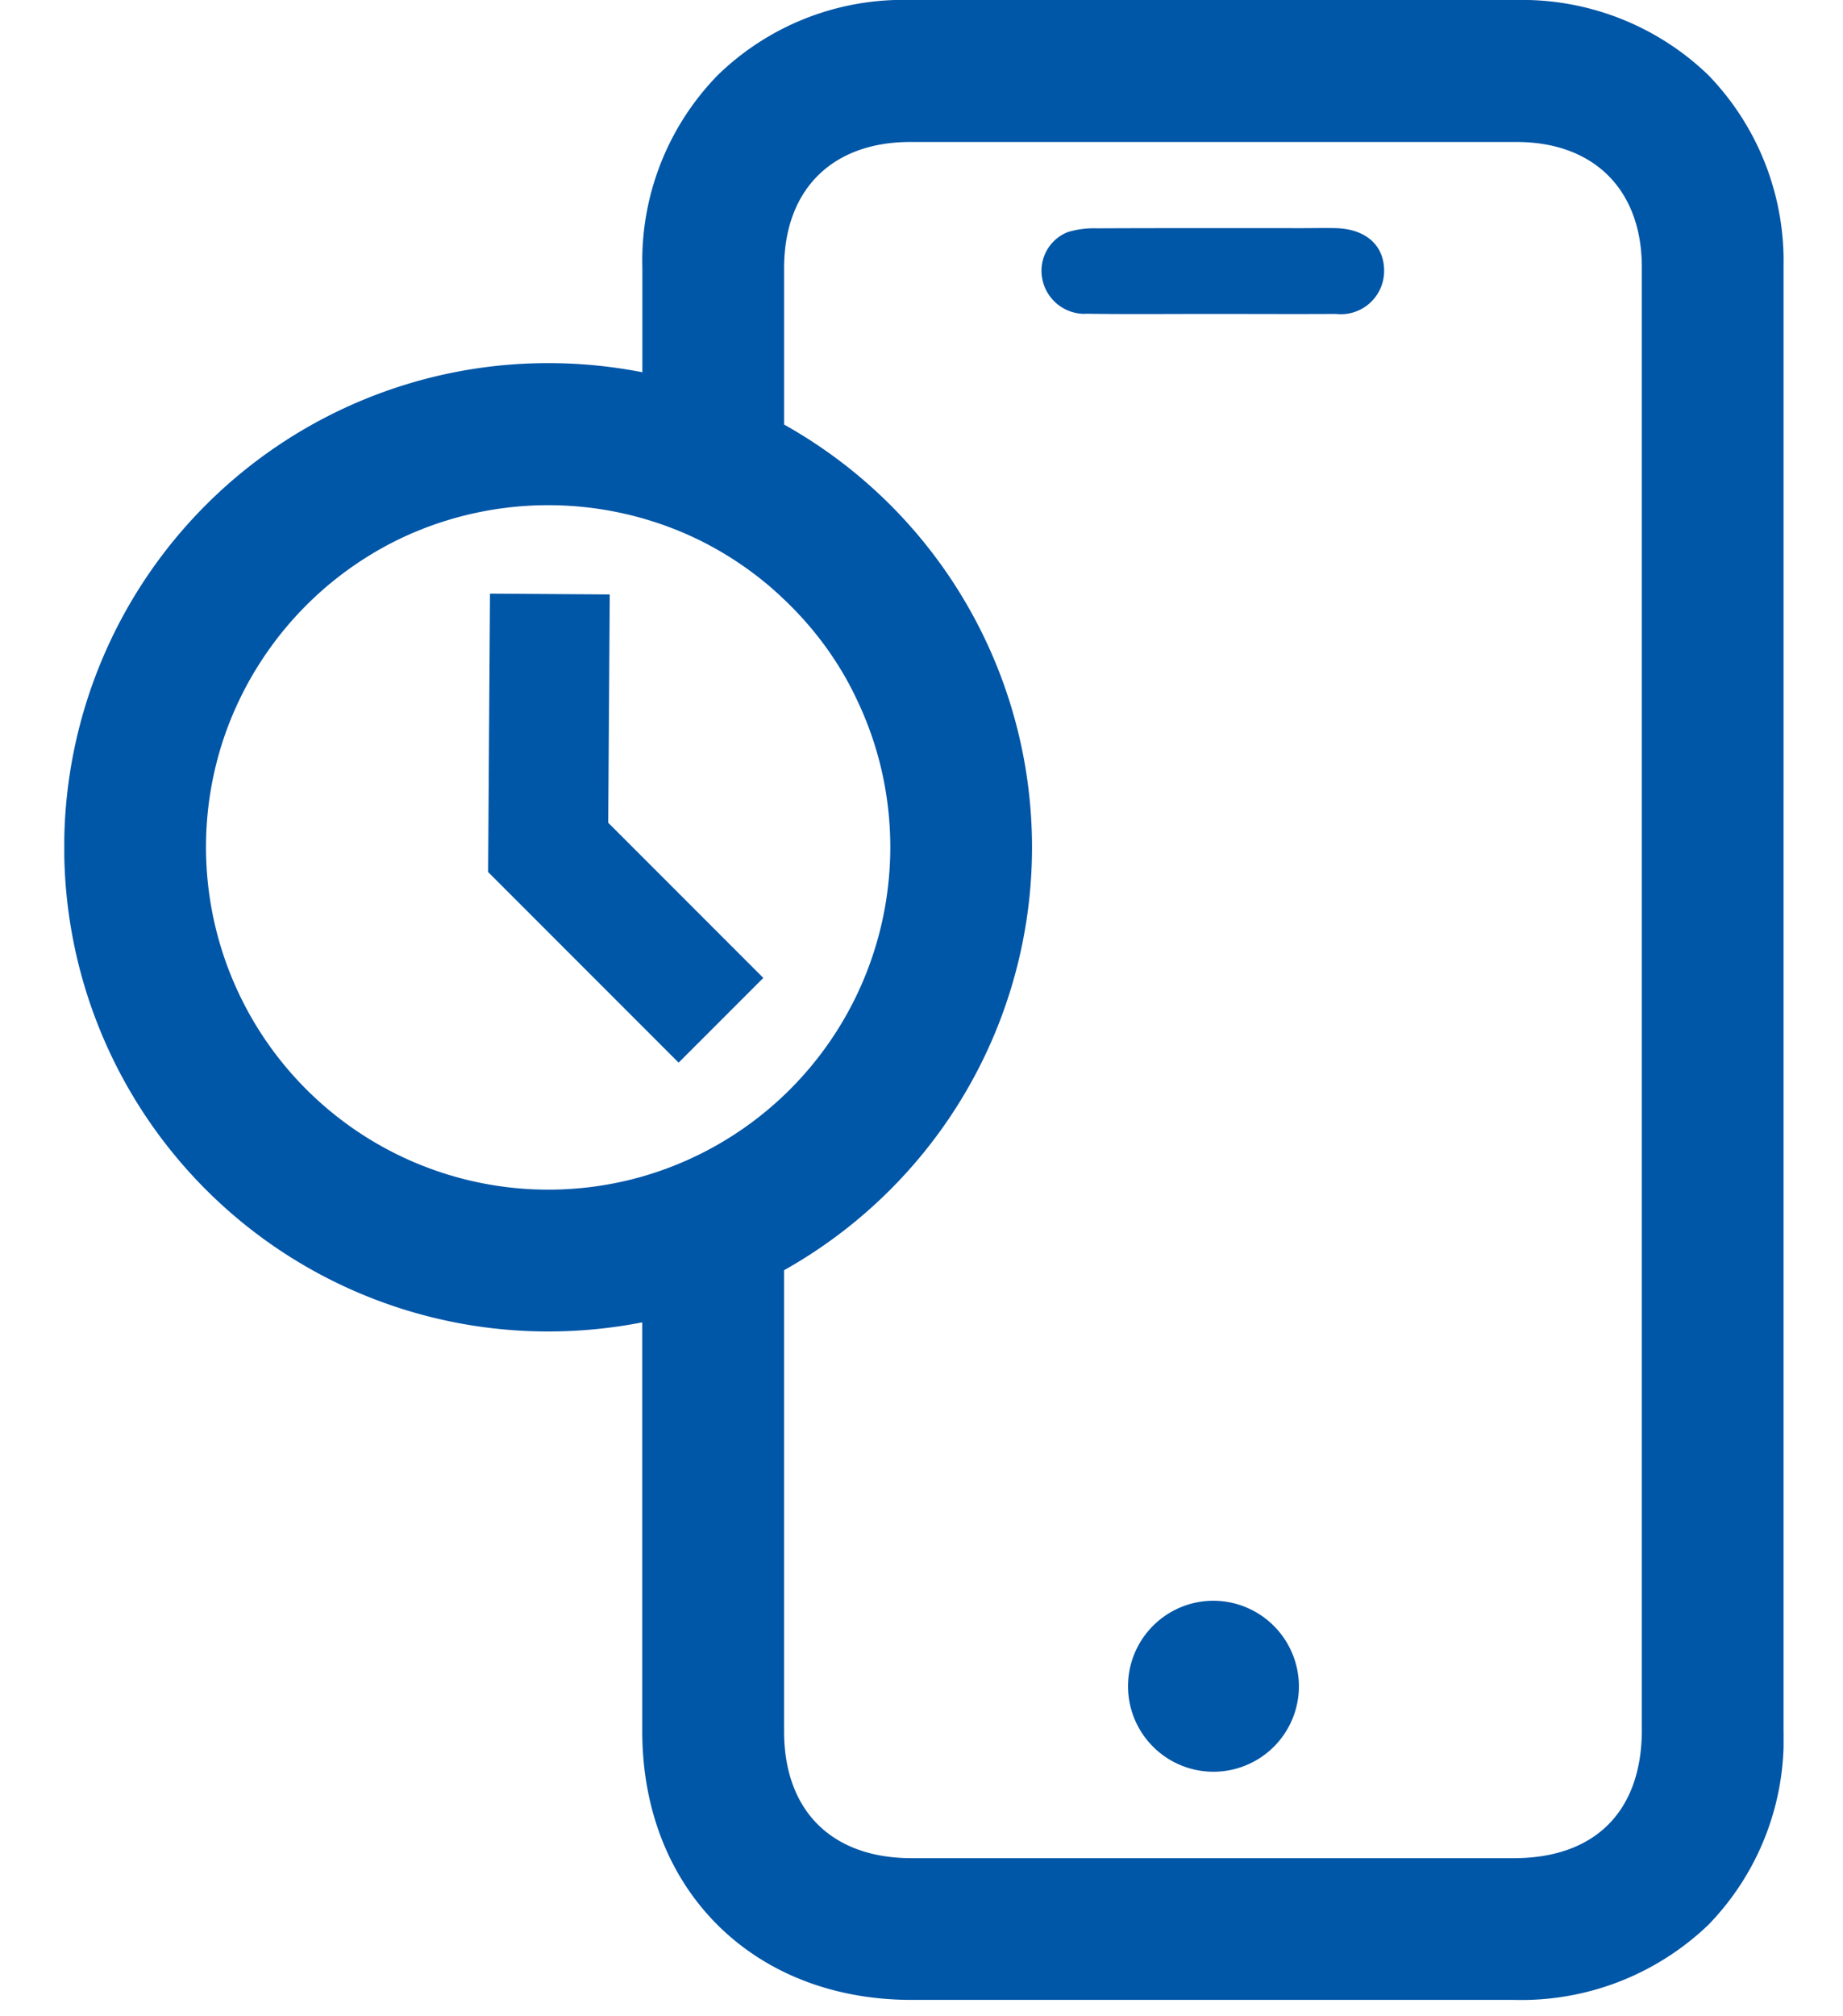 <svg xmlns="http://www.w3.org/2000/svg" xmlns:xlink="http://www.w3.org/1999/xlink" width="86" height="94" viewBox="0 0 86 94">
  <defs>
    <clipPath id="clip-path">
      <rect id="長方形_474" data-name="長方形 474" width="80.227" height="93.27" fill="#0056a7"/>
    </clipPath>
  </defs>
  <g id="グループ_1295" data-name="グループ 1295" transform="translate(-427 -786)">
    <g id="グループ_1294" data-name="グループ 1294" transform="translate(430 786)" clip-path="url(#clip-path)">
      <path id="パス_1531" data-name="パス 1531" d="M152.391,131.29q.716.3,1.4.672-.678-.369-1.4-.672" transform="translate(-123.598 -106.484)" fill="#0056a7"/>
      <path id="パス_1532" data-name="パス 1532" d="M166.745,139.081q.637.43,1.229.919-.591-.488-1.229-.919" transform="translate(-135.24 -112.803)" fill="#0056a7"/>
      <path id="パス_1533" data-name="パス 1533" d="M243.4,60.264c1.976.03,3.953.009,5.929.01,1.919,0,3.838.011,5.758,0a2.019,2.019,0,0,0,2.251-1.96c.024-1.22-.834-2-2.247-2.04-.515-.013-1.031,0-1.547,0-3.208,0-6.416-.007-9.624.008a4.172,4.172,0,0,0-1.348.177,1.939,1.939,0,0,0-1.19,2.152,2.012,2.012,0,0,0,2.018,1.659" transform="translate(-195.751 -45.634)" fill="#0056a7"/>
      <path id="パス_1534" data-name="パス 1534" d="M266.553,395.091a3.987,3.987,0,1,0,3.973,4,4,4,0,0,0-3.973-4" transform="translate(-212.915 -320.441)" fill="#0056a7"/>
      <path id="パス_1535" data-name="パス 1535" d="M80.226,37.086q0-12.32,0-24.64A12.475,12.475,0,0,0,76.712,3.5,12.527,12.527,0,0,0,67.764,0Q60.821,0,53.877,0L39.48,0A12.4,12.4,0,0,0,30.489,3.51,12.383,12.383,0,0,0,26.975,12.5q0,2.423,0,4.861a22.814,22.814,0,0,0-4.4-.426,22.579,22.579,0,0,0,0,45.158,22.821,22.821,0,0,0,4.395-.425q0,9.339,0,19.066c0,7.376,5.166,12.529,12.563,12.531l13.981,0,14.129,0a12.615,12.615,0,0,0,9.082-3.508,12.422,12.422,0,0,0,3.5-9.08q0-12.462,0-24.924V37.086ZM26.973,54.867A15.976,15.976,0,0,1,6.937,36.3q.16-.779.393-1.53A15.844,15.844,0,0,1,8.188,32.6q.336-.7.737-1.357t.86-1.274A16.064,16.064,0,0,1,12.423,27.2q.591-.488,1.229-.919t1.316-.8q.679-.369,1.4-.672a16.084,16.084,0,0,1,12.429,0q.716.3,1.4.672t1.316.8q.637.431,1.229.919c.295.243.577.5.853.763a16.067,16.067,0,0,1,1.785,2q.46.615.86,1.274T36.97,32.6a15.844,15.844,0,0,1,.857,2.174q.233.75.393,1.53A15.983,15.983,0,0,1,26.973,54.867M73.613,80.68c0,3.789-2.181,5.975-5.968,5.976l-14.127,0-13.979,0c-3.729,0-5.951-2.21-5.952-5.919q0-10.748,0-21.5a22.68,22.68,0,0,0,4.957-3.758,22.579,22.579,0,0,0,0-31.931A22.682,22.682,0,0,0,33.588,19.8q0-3.645,0-7.291c0-3.659,2.231-5.886,5.894-5.887l14.395,0q6.941,0,13.883,0c3.62,0,5.851,2.228,5.852,5.83q0,17.1,0,34.2,0,17.015,0,34.03" transform="translate(0 -0.001)" fill="#0056a7"/>
      <path id="パス_1536" data-name="パス 1536" d="M113.56,168.392l-8.889-8.889.088-12.983,5.588.038-.072,10.646,7.237,7.237Z" transform="translate(-84.894 -118.836)" fill="#0056a7"/>
    </g>
    <rect id="長方形_476" data-name="長方形 476" width="86" height="94" transform="translate(427 786)" fill="#fff" opacity="0"/>
  </g>
</svg>
